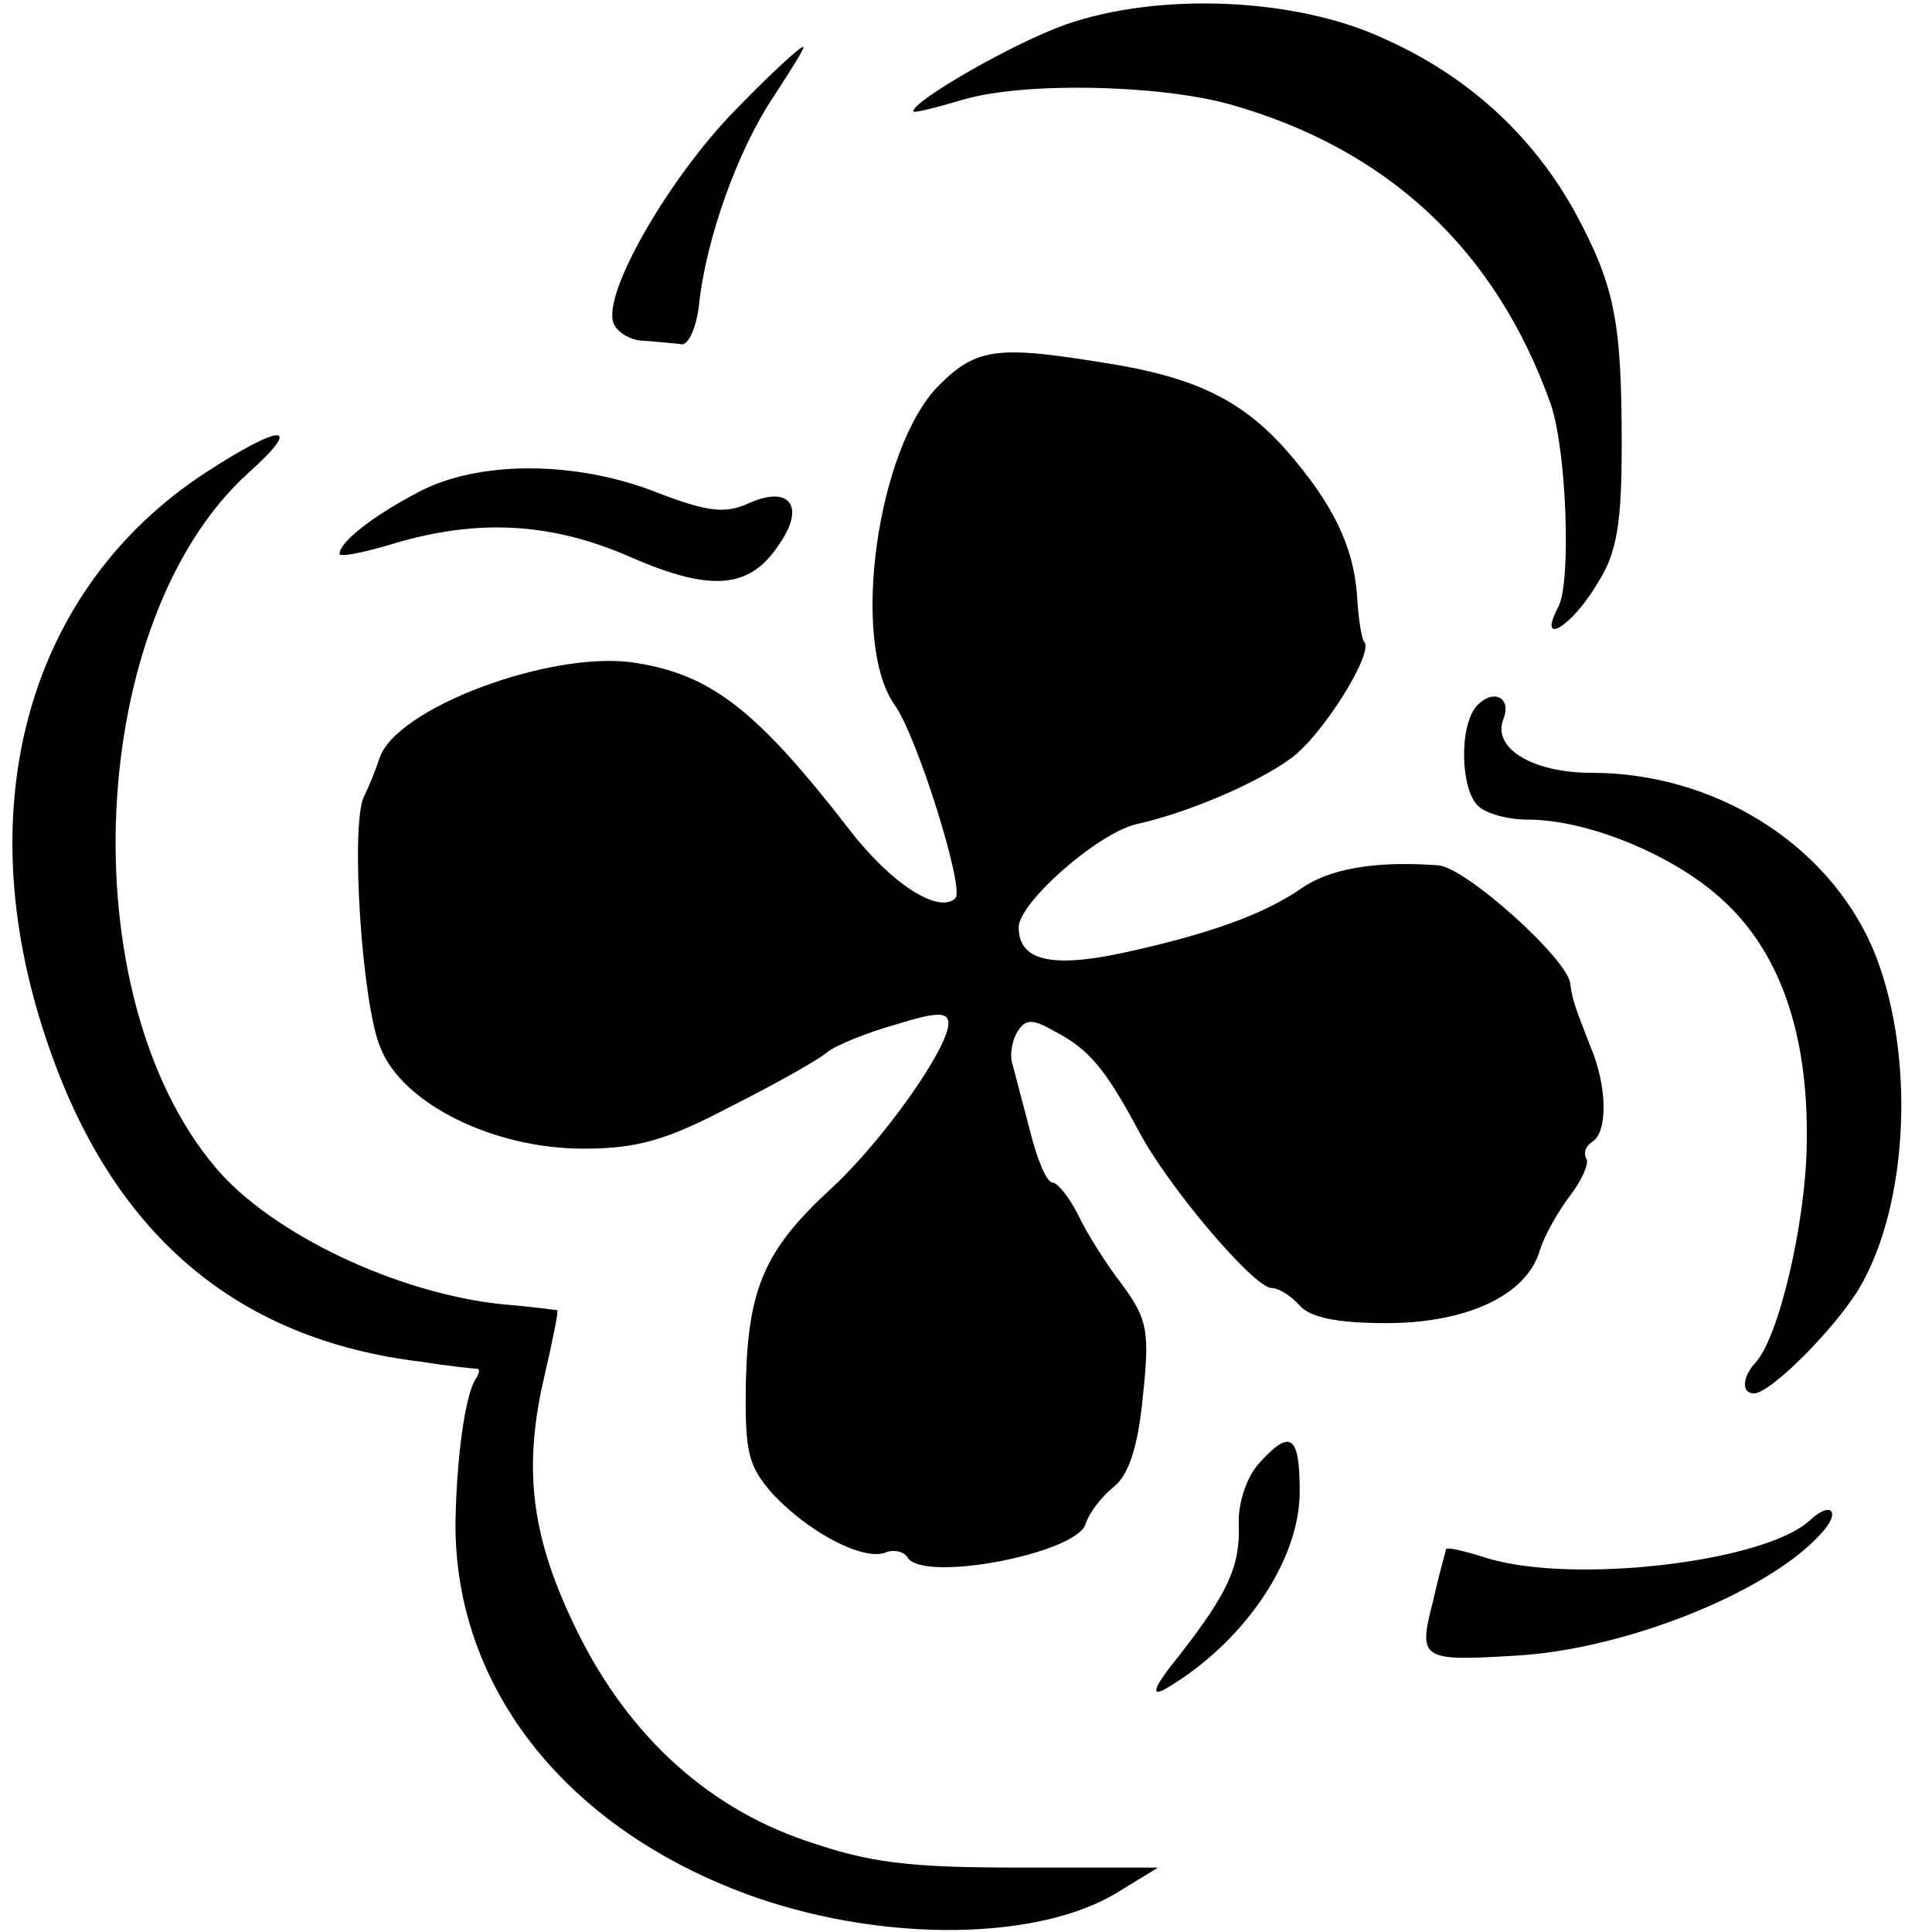 <?xml version="1.0" standalone="no"?>
<!DOCTYPE svg PUBLIC "-//W3C//DTD SVG 20010904//EN"
 "http://www.w3.org/TR/2001/REC-SVG-20010904/DTD/svg10.dtd">
<svg version="1.0" xmlns="http://www.w3.org/2000/svg"
 width="165pt" height="165pt" viewBox="0 0 165 165"
 preserveAspectRatio="xMidYMid meet">
<g transform="translate(0,165) scale(0.1,-0.1)"
fill="#000000" stroke="none">
<path d="M910 1629 c-45 -16 -130 -65 -130 -74 0 -2 19 3 43 10 51 15 165 13
227 -4 135 -38 227 -124 274 -255 14 -39 18 -153 7 -174 -19 -36 12 -17 34 21
16 25 20 51 20 117 0 106 -6 136 -40 199 -36 65 -91 116 -163 148 -75 35 -192
40 -272 12z"/>
<path d="M628 1556 c-56 -57 -114 -157 -104 -182 3 -8 15 -15 26 -15 11 -1 25
-2 32 -3 6 -1 13 15 15 34 6 56 33 132 64 178 15 23 27 42 25 42 -3 0 -29 -24
-58 -54z"/>
<path d="M802 1321 c-53 -53 -76 -219 -38 -273 19 -26 60 -157 52 -165 -14
-14 -55 12 -91 59 -79 102 -118 132 -183 142 -71 11 -205 -39 -218 -82 -3 -9
-9 -24 -13 -32 -12 -23 -2 -178 14 -215 19 -48 97 -86 173 -86 46 0 71 7 126
36 38 19 75 40 82 46 7 6 34 17 59 24 35 11 45 11 45 1 0 -21 -55 -99 -99
-140 -58 -53 -72 -86 -74 -166 -1 -61 2 -72 23 -96 31 -33 77 -57 96 -50 7 3
16 1 19 -4 13 -22 143 3 152 28 3 10 14 24 24 32 13 10 21 35 25 77 6 56 4 66
-17 95 -14 18 -31 45 -38 60 -8 16 -18 28 -22 28 -5 0 -13 19 -19 43 -6 23
-13 49 -15 57 -3 8 -1 21 4 29 7 11 13 11 32 0 29 -15 43 -32 71 -84 25 -48
99 -135 114 -135 6 0 17 -7 24 -15 9 -10 31 -15 74 -15 69 0 120 24 131 62 4
13 16 34 26 47 10 13 16 27 14 31 -3 5 -1 11 5 15 13 8 13 47 -2 82 -12 31
-15 38 -17 53 -2 21 -90 100 -113 101 -54 4 -93 -3 -117 -20 -32 -22 -79 -39
-153 -55 -61 -13 -88 -6 -88 22 0 21 67 80 100 88 45 10 103 35 132 56 27 19
72 91 63 100 -2 2 -5 20 -6 39 -3 42 -20 78 -60 124 -38 43 -78 63 -155 75
-92 15 -110 13 -142 -19z"/>
<path d="M175 1246 c-151 -99 -203 -285 -135 -485 55 -164 161 -255 320 -274
25 -4 46 -6 48 -6 2 -1 1 -5 -2 -9 -9 -15 -16 -67 -17 -122 -1 -143 97 -265
258 -321 111 -38 239 -36 306 4 l36 22 -117 0 c-97 0 -129 4 -184 23 -88 30
-156 95 -199 187 -36 76 -42 133 -24 210 7 30 12 55 11 56 0 0 -21 3 -46 5
-90 9 -198 60 -246 117 -125 148 -110 468 28 593 48 43 29 43 -37 0z"/>
<path d="M356 1229 c-38 -20 -66 -42 -66 -52 0 -3 21 1 47 9 71 21 134 18 202
-12 69 -30 102 -27 127 12 22 32 8 50 -27 34 -20 -9 -35 -7 -77 9 -70 28 -155
28 -206 0z"/>
<path d="M1262 1048 c-16 -16 -15 -71 0 -86 7 -7 26 -12 43 -12 49 0 119 -28
161 -64 53 -45 79 -117 77 -214 -1 -67 -24 -165 -44 -186 -11 -12 -12 -26 -1
-26 14 0 69 55 90 90 43 73 48 204 11 291 -39 89 -135 149 -240 149 -50 0 -85
21 -75 46 7 18 -8 26 -22 12z"/>
<path d="M1075 400 c-10 -11 -18 -34 -17 -52 1 -36 -9 -58 -51 -112 -22 -27
-25 -36 -11 -28 66 39 114 109 114 168 0 49 -8 54 -35 24z"/>
<path d="M1545 351 c-39 -35 -200 -54 -274 -32 -19 6 -35 10 -36 8 0 -1 -6
-21 -11 -44 -13 -50 -11 -52 70 -47 93 5 216 54 261 104 18 19 9 29 -10 11z"/>
</g>
</svg>
